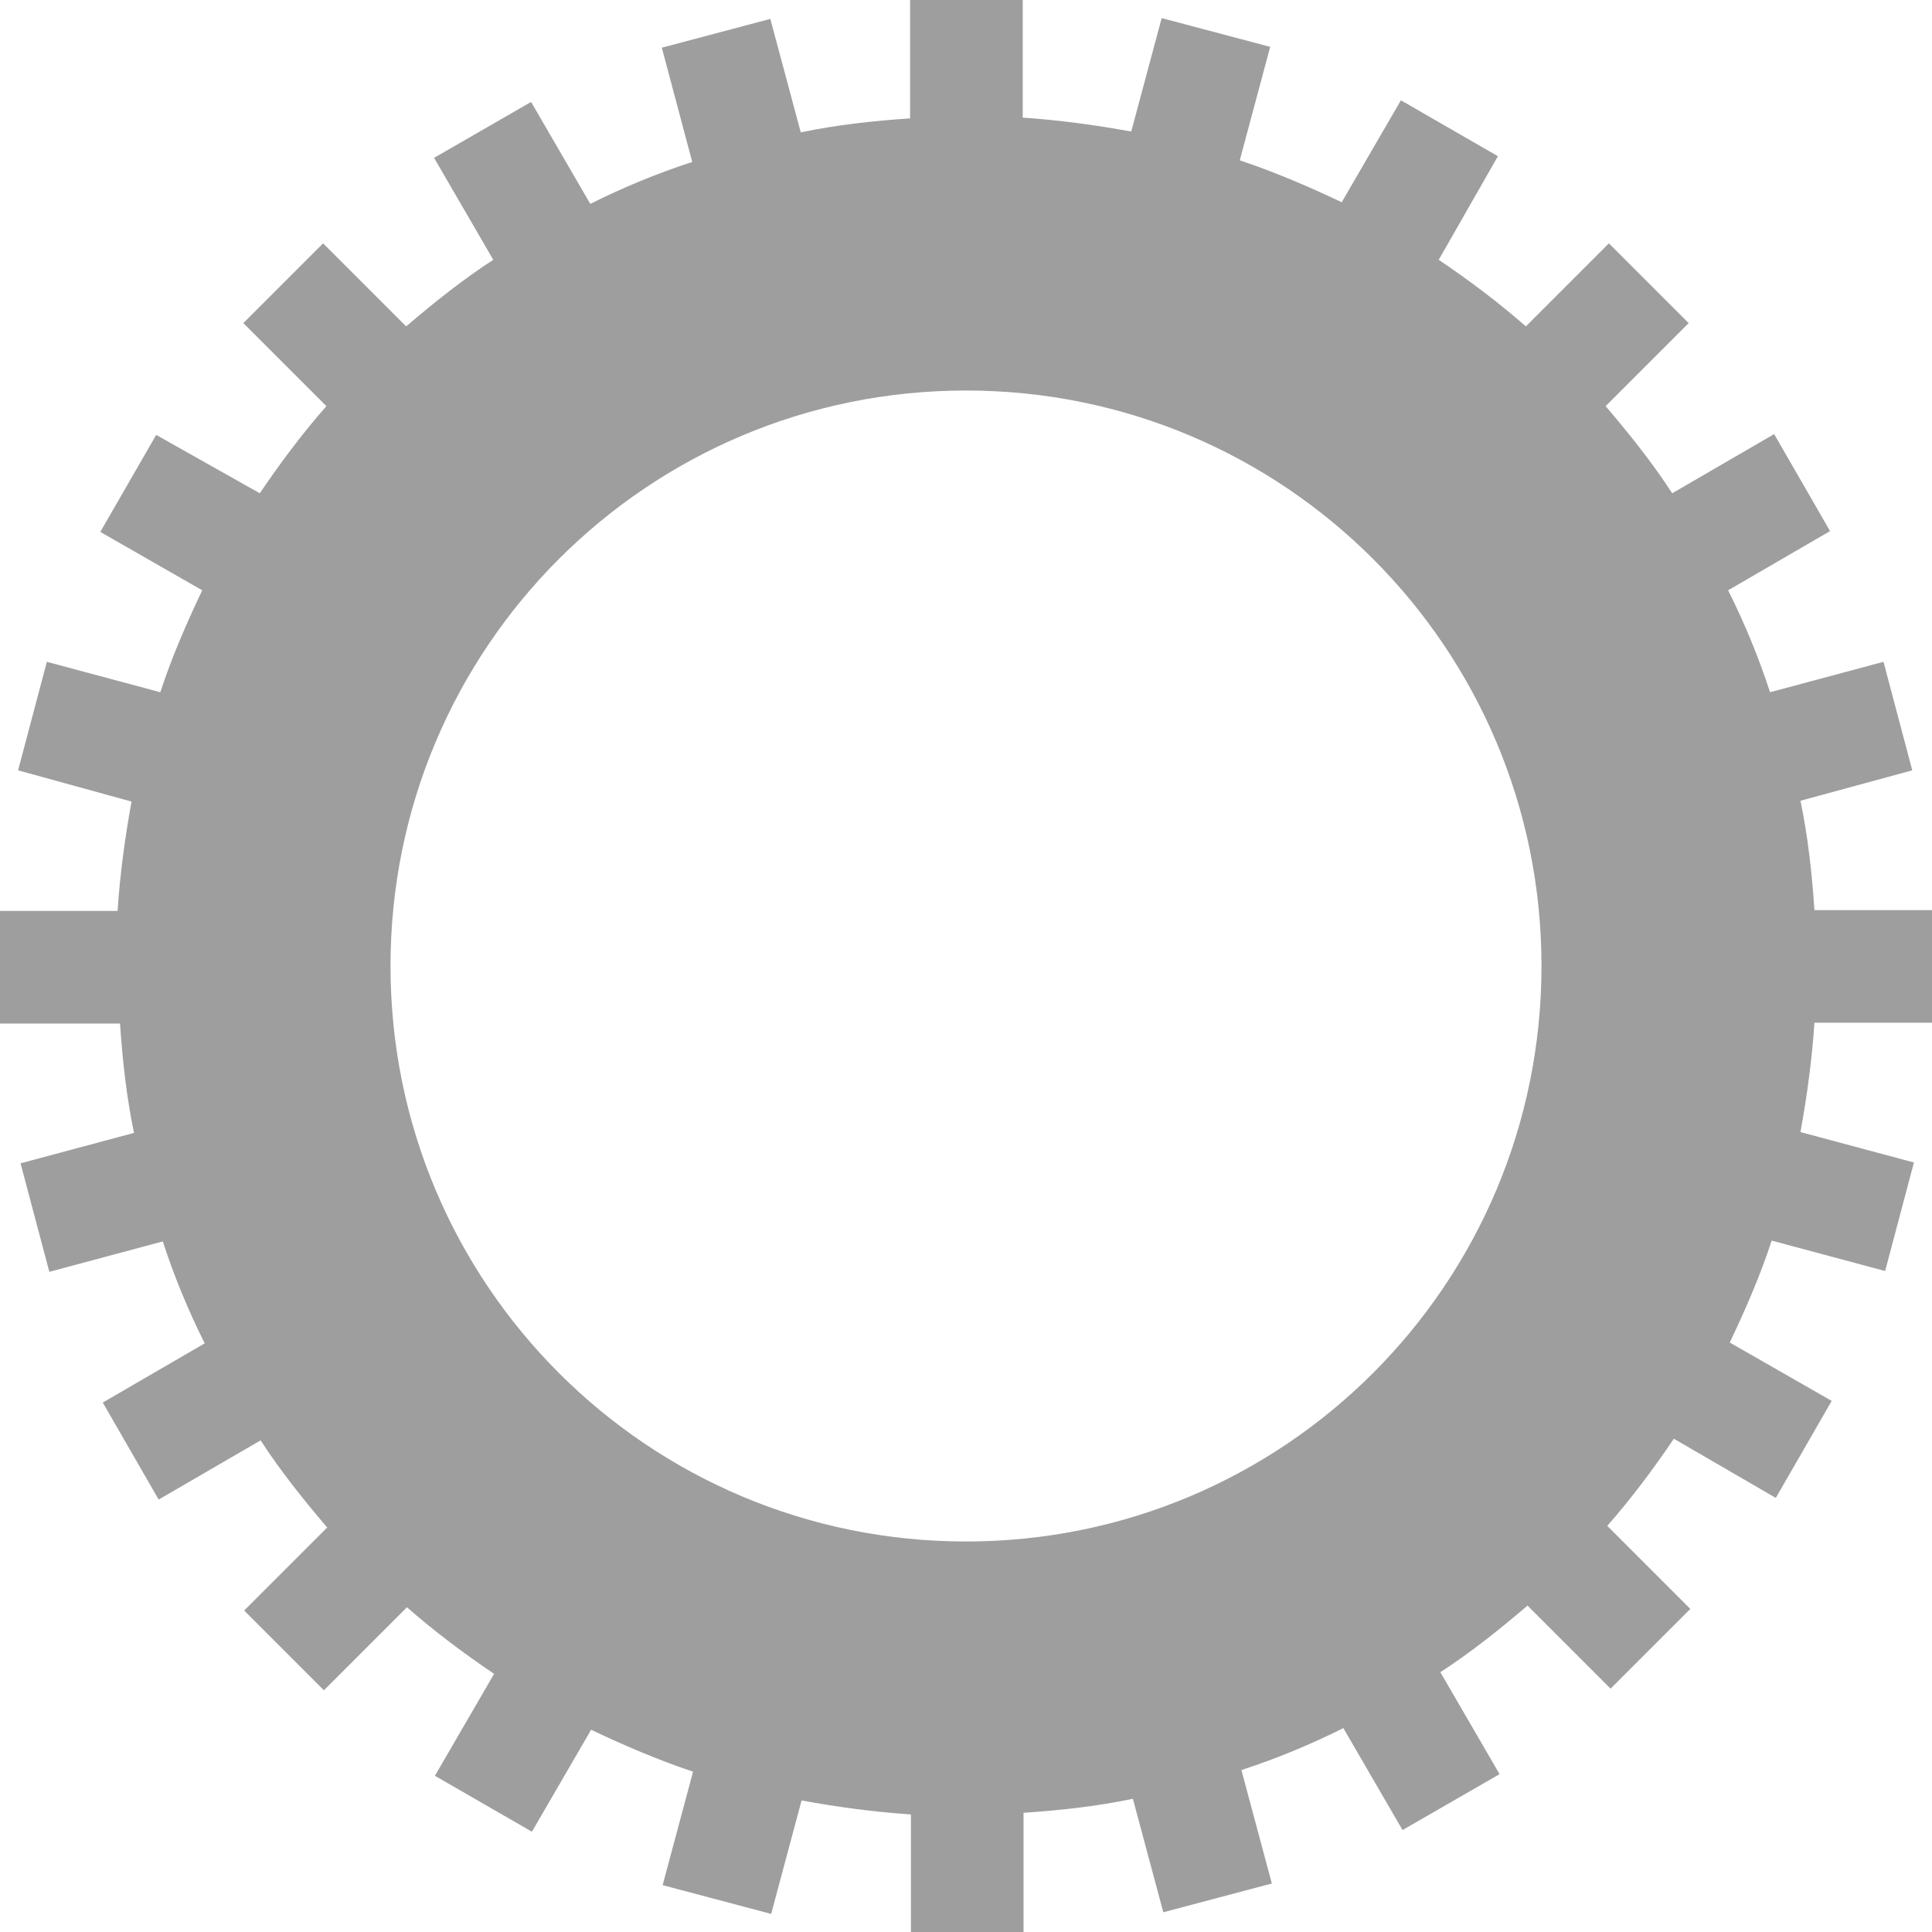 <?xml version="1.0" encoding="utf-8"?>
<!-- Generator: Adobe Illustrator 22.0.0, SVG Export Plug-In . SVG Version: 6.00 Build 0)  -->
<svg version="1.1" id="图层_1" xmlns="http://www.w3.org/2000/svg" xmlns:xlink="http://www.w3.org/1999/xlink" x="0px" y="0px"
	 width="235px" height="235px" viewBox="0 0 235 235" enable-background="new 0 0 235 235" xml:space="preserve">
<path fill-rule="evenodd" clip-rule="evenodd" fill="#9E9E9F" d="M117.5,47.5c38.7,0,70,31.3,70,70c0,38.7-31.3,70-70,70
	c-38.7,0-70-31.3-70-70C47.5,78.8,78.8,47.5,117.5,47.5 M124.3,14.3c4.5,0.3,8.9,0.9,13.3,1.7l3.7-13.8l13.2,3.5l-3.7,13.8
	c4.2,1.4,8.4,3.2,12.4,5.1l7.2-12.4l11.8,6.8L175,31.6c3.7,2.5,7.3,5.2,10.6,8.1l10.1-10.1l9.7,9.7l-10.1,10.1
	c2.9,3.4,5.7,6.9,8.1,10.6l12.4-7.2l6.8,11.8l-12.4,7.2c2,4,3.7,8.1,5.1,12.4l13.8-3.7l3.5,13.2L219,97.4c0.9,4.3,1.4,8.8,1.7,13.3
	H235v13.7h-14.3c-0.3,4.5-0.9,8.9-1.7,13.3l13.8,3.7l-3.5,13.2l-13.8-3.7c-1.4,4.3-3.2,8.4-5.1,12.4l12.4,7.1l-6.8,11.8l-12.4-7.2
	c-2.5,3.7-5.2,7.3-8.1,10.6l10.1,10.1l-9.7,9.7l-10.1-10.1c-3.4,2.9-6.9,5.7-10.6,8.1l7.2,12.4l-11.8,6.8l-7.2-12.4
	c-4,2-8.1,3.7-12.4,5.1l3.7,13.8l-13.2,3.5l-3.7-13.8c-4.3,0.9-8.8,1.4-13.3,1.7V235h-13.7v-14.3c-4.5-0.3-8.9-0.9-13.3-1.7
	l-3.7,13.8l-13.2-3.5l3.7-13.8c-4.2-1.4-8.4-3.2-12.4-5.1l-7.2,12.4l-11.8-6.8l7.2-12.4c-3.7-2.5-7.3-5.2-10.6-8.1l-10.1,10.1
	l-9.7-9.7l10.1-10.1c-2.9-3.4-5.7-6.9-8.1-10.6l-12.4,7.2l-6.8-11.8l12.4-7.2c-2-4-3.7-8.1-5.1-12.4l-13.8,3.7l-3.5-13.2l13.8-3.7
	c-0.9-4.3-1.4-8.8-1.7-13.3H0v-13.7h14.3c0.3-4.5,0.9-8.9,1.7-13.3L2.2,93.7l3.5-13.2l13.8,3.7c1.4-4.3,3.2-8.4,5.1-12.4l-12.4-7.1
	l6.8-11.8L31.6,60c2.5-3.7,5.2-7.3,8.1-10.6L29.6,39.3l9.7-9.7l10.1,10.1c3.4-2.9,6.9-5.7,10.6-8.1l-7.2-12.4l11.8-6.8l7.2,12.4
	c4-2,8.1-3.7,12.4-5.1L80.5,5.8l13.2-3.5l3.7,13.8c4.3-0.9,8.8-1.4,13.3-1.7V0h13.7V14.3z"/>
</svg>
